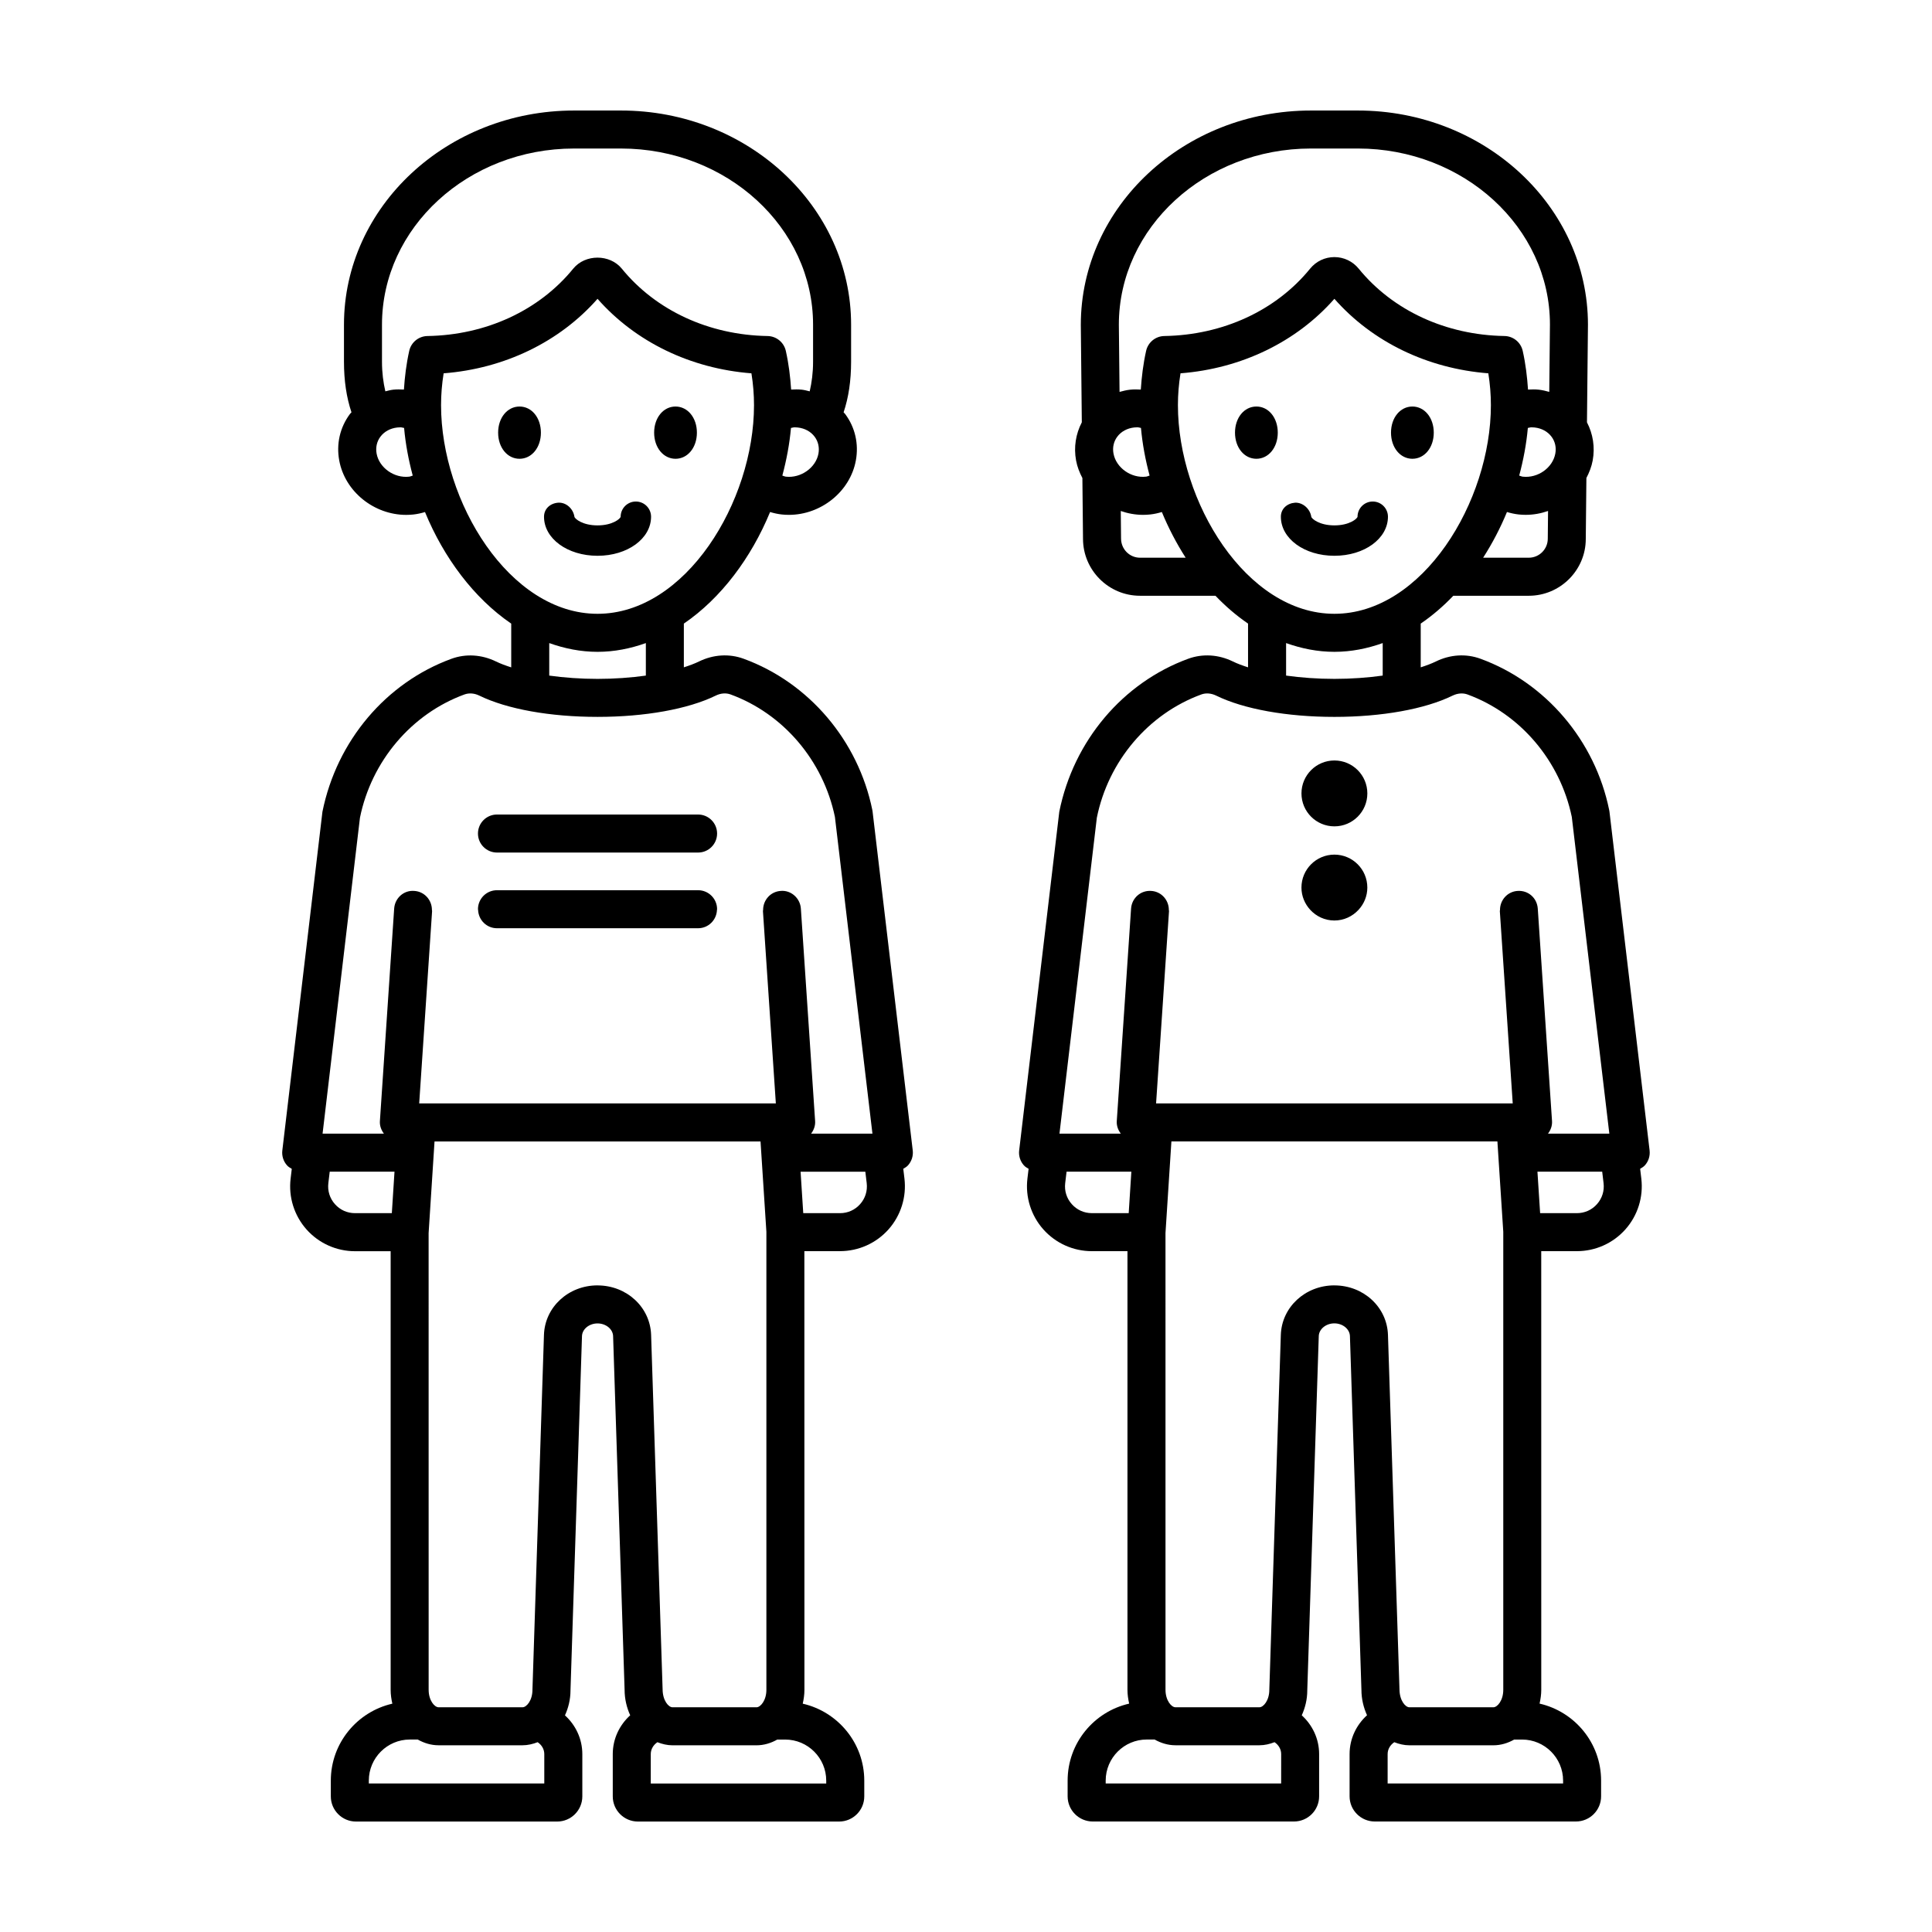 <?xml version="1.0" encoding="UTF-8"?>
<!-- The Best Svg Icon site in the world: iconSvg.co, Visit us! https://iconsvg.co -->
<svg fill="#000000" width="800px" height="800px" version="1.1" viewBox="144 144 512 512" xmlns="http://www.w3.org/2000/svg">
 <path d="m375.18 358.68c-3.742-18.414-16.812-33.785-34.109-40.105-3.812-1.395-8.016-1.137-11.828 0.723-1.156 0.566-2.535 1.074-4.016 1.551v-11.59c9.898-6.758 17.863-17.453 22.852-29.566 0.992 0.297 2.016 0.531 3.082 0.648 0.641 0.07 1.277 0.102 1.91 0.102 8.477 0 16.215-6.129 17.738-14.406 0.809-4.402-0.191-8.773-2.824-12.309-0.125-0.168-0.289-0.297-0.422-0.457 1.309-3.898 1.988-8.336 1.988-13.422v-9.805c0-31.293-27.359-56.754-60.984-56.754h-12.43c-33.625 0-60.98 25.461-60.98 56.754v9.805c0 5.086 0.68 9.52 1.988 13.422-0.133 0.164-0.297 0.289-0.422 0.461-2.629 3.539-3.633 7.91-2.82 12.309 1.523 8.277 9.258 14.41 17.738 14.41 0.633 0 1.273-0.035 1.91-0.102 1.066-0.117 2.086-0.352 3.078-0.648 4.988 12.113 12.953 22.805 22.852 29.566v11.594c-1.48-0.477-2.859-0.984-4.016-1.551-3.809-1.855-8.012-2.117-11.832-0.723-17.305 6.328-30.379 21.703-34.184 40.539l-10.629 89.766c-0.168 1.426 0.281 2.859 1.238 3.938 0.355 0.402 0.812 0.664 1.266 0.93l-0.309 2.594c-0.586 4.879 0.949 9.781 4.211 13.457 3.258 3.672 7.941 5.777 12.852 5.777h9.449v116.24c0 1.273 0.184 2.488 0.449 3.664-9.316 2.129-16.305 10.445-16.305 20.395v4.176c0 3.676 2.988 6.668 6.664 6.668h53.324c3.676 0 6.664-2.992 6.664-6.668v-11.199c0-4.082-1.797-7.723-4.602-10.273 0.906-1.996 1.465-4.223 1.465-6.606l3.047-93.902c0.059-1.855 1.91-3.359 4.121-3.359 2.215 0 4.066 1.504 4.125 3.359l3.047 93.742c0 2.445 0.566 4.719 1.484 6.75-2.816 2.551-4.621 6.199-4.621 10.289v11.199c0 3.676 2.988 6.668 6.664 6.668h53.324c3.676 0 6.664-2.992 6.664-6.668v-4.176c0-9.949-6.992-18.266-16.309-20.395 0.266-1.18 0.449-2.391 0.449-3.664l-0.016-116.26h9.457c4.91 0 9.594-2.106 12.855-5.777 3.258-3.676 4.793-8.582 4.211-13.457l-0.312-2.59c0.453-0.266 0.91-0.531 1.27-0.93 0.957-1.078 1.406-2.508 1.238-3.938l-10.641-89.789c-0.016-0.137-0.039-0.277-0.066-0.41zm-22.918-88.359c-0.34-0.039-0.613-0.207-0.934-0.285 1.117-4.168 1.91-8.402 2.289-12.625 0.324-0.039 0.629-0.168 0.957-0.168 0.277 0 0.555 0.016 0.828 0.047 1.879 0.207 3.473 1.078 4.496 2.457 0.941 1.266 1.297 2.852 1 4.469-0.691 3.742-4.672 6.555-8.637 6.106zm-99.816 0c-3.992 0.461-7.949-2.359-8.641-6.109-0.297-1.617 0.055-3.207 1-4.469 1.023-1.375 2.621-2.246 4.496-2.453 0.277-0.031 0.555-0.047 0.828-0.047 0.328 0 0.637 0.129 0.961 0.168 0.379 4.223 1.172 8.457 2.289 12.625-0.32 0.078-0.594 0.246-0.934 0.285zm0.004-33.332c-0.785 3.516-1.184 6.894-1.406 10.25-0.941-0.051-1.887-0.074-2.844 0.031-0.719 0.078-1.391 0.277-2.078 0.438-0.539-2.344-0.891-4.894-0.891-7.863v-9.805c0-25.738 22.836-46.68 50.906-46.68h12.43c28.07 0 50.906 20.941 50.906 46.68v9.805c0 2.969-0.352 5.519-0.891 7.863-0.688-0.16-1.363-0.359-2.082-0.438-0.957-0.105-1.902-0.082-2.84-0.031-0.223-3.356-0.621-6.734-1.406-10.246-0.508-2.273-2.508-3.902-4.836-3.941-15.516-0.254-29.594-6.762-38.629-17.852-3.172-3.898-9.711-3.898-12.879 0-9.035 11.09-23.113 17.598-38.629 17.852-2.324 0.039-4.324 1.664-4.832 3.938zm8.434 14.379c0-2.777 0.223-5.566 0.684-8.434 16.113-1.254 30.707-8.301 40.785-19.746 10.078 11.445 24.672 18.492 40.785 19.746 0.461 2.871 0.684 5.656 0.684 8.434 0 25.57-18.117 55.297-41.473 55.297-23.352 0-41.465-29.727-41.465-55.297zm28.672 63.055c4.07 1.449 8.336 2.32 12.801 2.32s8.727-0.871 12.801-2.32v8.617c-4.008 0.555-8.352 0.871-12.801 0.871-4.445 0-8.793-0.316-12.801-0.871zm-50.164 46.285c3.047-15.02 13.66-27.539 27.699-32.672 1.227-0.441 2.621-0.336 3.945 0.312 7.328 3.578 18.742 5.633 31.316 5.633s23.984-2.055 31.312-5.633c1.324-0.652 2.723-0.762 3.945-0.316 13.969 5.109 24.551 17.531 27.652 32.453l9.945 83.945h-16.254c0.719-0.961 1.148-2.109 1.066-3.32l-3.777-56.316c-0.184-2.777-2.617-4.949-5.363-4.688-2.66 0.176-4.641 2.402-4.644 5.027 0 0.117-0.051 0.219-0.043 0.336l3.418 50.945h-94.516l3.418-50.945c0.008-0.117-0.043-0.219-0.043-0.336-0.004-2.625-1.984-4.852-4.644-5.027-2.82-0.254-5.18 1.91-5.363 4.688l-3.781 56.32c-0.082 1.211 0.348 2.359 1.066 3.32h-16.258zm8.449 104.79h-9.766c-2.062 0-3.949-0.848-5.316-2.391-1.367-1.539-1.984-3.519-1.742-5.566l0.363-3.031h17.168zm40.402 151.14h-46.5v-0.766c0-5.996 4.879-10.879 10.879-10.879h2.082c1.68 0.945 3.539 1.523 5.527 1.523h22.246c1.406 0 2.738-0.328 4.004-0.816 1.035 0.691 1.762 1.816 1.762 3.148zm14.109-132c-7.723 0-13.957 5.762-14.195 13.113l-3.051 94.066c0 2.824-1.559 4.629-2.629 4.629h-22.246c-1.074 0-2.633-1.805-2.633-4.629l-0.008-121.05 1.566-24.27h86.395l1.551 23.945v121.38c0 2.824-1.559 4.629-2.629 4.629h-22.242c-1.074 0-2.629-1.805-2.633-4.793l-3.047-93.898c-0.238-7.352-6.473-13.113-14.199-13.113zm60.609 131.24v0.766h-46.5v-7.789c0-1.336 0.727-2.461 1.762-3.152 1.266 0.492 2.598 0.82 4.004 0.82h22.242c1.988 0 3.848-0.578 5.523-1.523h2.082c6.008 0 10.887 4.879 10.887 10.879zm8.984-152.77c-1.371 1.539-3.258 2.391-5.32 2.391h-9.754l-0.707-10.988h17.16l0.363 3.031c0.242 2.047-0.375 4.023-1.742 5.566zm-69.594-171.82c-7.949 0-14.18-4.543-14.18-10.348 0-2.109 1.648-3.57 3.754-3.723 2.152-0.137 3.996 1.637 4.305 3.723l0.004 0.004c0.086 0.535 2.144 2.289 6.117 2.289 3.973 0 6.039-1.754 6.125-2.289l0.004-0.004c0-2.227 1.805-4.031 4.031-4.031s4.031 1.805 4.031 4.031c-0.008 5.805-6.238 10.348-14.191 10.348zm-15.004-32.633c0 3.949-2.438 6.926-5.668 6.926-3.231 0-5.668-2.977-5.668-6.926s2.438-6.922 5.668-6.922c3.234-0.004 5.668 2.973 5.668 6.922zm30.008 0c0-3.949 2.434-6.922 5.664-6.922 3.231 0 5.668 2.977 5.668 6.922 0 3.949-2.438 6.926-5.668 6.926-3.227-0.004-5.664-2.981-5.664-6.926zm-46.688 106.24c0-2.781 2.254-5.039 5.039-5.039h53.293c2.781 0 5.039 2.254 5.039 5.039 0 2.781-2.254 5.039-5.039 5.039h-53.293c-2.785-0.004-5.039-2.258-5.039-5.039zm0.035 20.234c-0.004-0.062-0.035-0.113-0.035-0.176 0-2.781 2.254-5.039 5.039-5.039h53.293c2.781 0 5.039 2.254 5.039 5.039 0 0.062-0.035 0.113-0.035 0.176-0.098 2.695-2.281 4.863-5.004 4.863h-53.293c-2.723 0-4.906-2.164-5.004-4.863zm310.46 63.75-10.637-89.789c-0.016-0.137-0.039-0.277-0.07-0.41-3.742-18.414-16.812-33.785-34.105-40.105-3.812-1.398-8.02-1.145-11.832 0.723-1.156 0.566-2.531 1.074-4.012 1.551v-11.594c3.078-2.102 5.965-4.578 8.637-7.375h19.992c8.336 0 15.113-6.781 15.113-15.062l0.164-16.148c0.754-1.449 1.363-2.981 1.668-4.629 0.652-3.539 0.082-7.039-1.516-10.125l0.262-25.871c0-31.297-27.355-56.758-60.984-56.758h-12.43c-33.629 0-60.984 25.461-60.984 56.809l0.266 25.816c-1.598 3.086-2.172 6.586-1.52 10.125 0.305 1.652 0.914 3.191 1.672 4.641l0.164 16.09c0 8.336 6.781 15.113 15.113 15.113h19.988c2.672 2.797 5.559 5.273 8.637 7.375v11.594c-1.48-0.477-2.856-0.984-4.016-1.551-3.816-1.863-8.016-2.113-11.828-0.727-17.309 6.328-30.383 21.707-34.18 40.543l-10.633 89.766c-0.168 1.426 0.281 2.859 1.238 3.938 0.355 0.398 0.809 0.664 1.262 0.926l-0.312 2.594c-0.582 4.875 0.949 9.781 4.211 13.453 3.258 3.676 7.945 5.781 12.855 5.781h9.445v116.24c0 1.273 0.184 2.488 0.449 3.664-9.316 2.125-16.305 10.445-16.305 20.395v4.176c0 3.676 2.988 6.668 6.66 6.668h53.328c3.676 0 6.66-2.992 6.66-6.668v-11.199c0-4.082-1.797-7.723-4.602-10.273 0.902-1.996 1.465-4.223 1.461-6.606l3.047-93.898c0.062-1.855 1.914-3.367 4.129-3.367s4.062 1.504 4.129 3.359l3.047 93.742c0 2.445 0.566 4.719 1.484 6.75-2.816 2.551-4.621 6.199-4.621 10.289v11.199c0 3.676 2.992 6.668 6.668 6.668h53.324c3.676 0 6.66-2.992 6.66-6.668v-4.176c0-9.949-6.988-18.266-16.305-20.395 0.266-1.18 0.449-2.394 0.449-3.664l-0.008-116.24h9.457c4.91 0 9.598-2.106 12.855-5.781 3.262-3.672 4.793-8.574 4.211-13.453l-0.312-2.594c0.449-0.266 0.906-0.527 1.262-0.926 0.965-1.074 1.41-2.504 1.242-3.934zm-26.984-162.12c0 2.777-2.258 5.039-5.039 5.039h-12.09c2.434-3.801 4.562-7.863 6.312-12.113 0.992 0.297 2.016 0.531 3.078 0.648 0.641 0.07 1.277 0.102 1.914 0.102 2.035 0 4.023-0.371 5.898-1.023zm-4.324-29.52c0.277 0 0.551 0.016 0.828 0.047 1.879 0.207 3.477 1.078 4.5 2.457 0.941 1.266 1.293 2.848 0.992 4.469-0.695 3.742-4.594 6.555-8.633 6.109-0.34-0.039-0.613-0.207-0.934-0.285 1.117-4.168 1.91-8.402 2.289-12.625 0.32-0.047 0.629-0.172 0.957-0.172zm-58.438-73.883h12.43c28.07 0 50.906 20.941 50.906 46.629l-0.18 17.867c-0.906-0.254-1.824-0.48-2.789-0.586-0.957-0.102-1.902-0.078-2.84-0.023-0.227-3.375-0.629-6.789-1.406-10.258-0.508-2.273-2.504-3.902-4.832-3.941-15.52-0.254-29.605-6.762-38.633-17.844-1.586-1.949-3.926-3.066-6.434-3.07h-0.004c-2.504 0-4.852 1.113-6.441 3.066-9.027 11.094-23.109 17.598-38.629 17.852-2.328 0.039-4.324 1.664-4.832 3.938-0.773 3.461-1.18 6.875-1.406 10.254-0.941-0.051-1.887-0.074-2.844 0.031-0.965 0.105-1.883 0.336-2.789 0.586l-0.184-17.816c0-25.742 22.84-46.684 50.906-46.684zm-51.332 76.383c1.023-1.379 2.621-2.25 4.5-2.457 0.277-0.031 0.551-0.047 0.828-0.047 0.328 0 0.633 0.129 0.957 0.168 0.379 4.223 1.172 8.457 2.289 12.625-0.32 0.082-0.594 0.25-0.934 0.285-3.957 0.473-7.941-2.356-8.633-6.113-0.305-1.613 0.051-3.195 0.992-4.461zm6.047 32.059c-2.781 0-5.039-2.262-5.039-5.09l-0.074-7.293c1.875 0.652 3.863 1.023 5.898 1.023 0.629 0 1.27-0.035 1.91-0.102 1.066-0.117 2.086-0.352 3.078-0.648 1.75 4.25 3.875 8.312 6.312 12.113zm10.031-40.434c0-2.789 0.227-5.57 0.684-8.434 16.117-1.254 30.711-8.301 40.785-19.746 10.078 11.445 24.668 18.492 40.793 19.746 0.453 2.867 0.68 5.652 0.68 8.434 0 25.57-18.117 55.297-41.473 55.297s-41.469-29.727-41.469-55.297zm28.668 63.055c4.07 1.449 8.336 2.32 12.801 2.32s8.73-0.871 12.801-2.32v8.617c-4.008 0.555-8.352 0.871-12.801 0.871s-8.797-0.316-12.801-0.871zm-50.156 46.285c3.039-15.02 13.652-27.539 27.699-32.672 1.215-0.445 2.621-0.328 3.941 0.316 7.324 3.578 18.742 5.633 31.316 5.633s23.988-2.055 31.312-5.633c1.324-0.645 2.734-0.754 3.945-0.316 13.973 5.109 24.551 17.531 27.656 32.453l9.949 83.945h-16.258c0.723-0.961 1.148-2.109 1.07-3.32l-3.777-56.32c-0.191-2.773-2.477-4.887-5.367-4.688-2.656 0.176-4.641 2.402-4.644 5.027 0 0.117-0.051 0.219-0.043 0.336l3.418 50.945h-94.516l3.426-50.945c0.008-0.117-0.043-0.219-0.043-0.336-0.004-2.625-1.988-4.852-4.644-5.027-2.844-0.211-5.176 1.914-5.367 4.688l-3.789 56.32c-0.082 1.211 0.348 2.359 1.07 3.32h-16.258zm8.445 104.79h-9.766c-2.062 0-3.949-0.852-5.32-2.391-1.367-1.539-1.988-3.519-1.742-5.566l0.363-3.031h17.168zm40.402 151.14h-46.5v-0.766c0-5.996 4.879-10.879 10.879-10.879h2.086c1.68 0.945 3.539 1.523 5.527 1.523h22.25c1.406 0 2.734-0.328 4-0.816 1.035 0.691 1.762 1.816 1.762 3.148zm14.109-132c-7.715 0-13.953 5.758-14.195 13.113l-3.051 94.066c0 2.824-1.555 4.629-2.629 4.629h-22.25c-1.074 0-2.633-1.805-2.633-4.629l-0.004-121.05 1.566-24.27h86.395l1.555 23.945v121.38c0 2.824-1.559 4.629-2.633 4.629h-22.242c-1.074 0-2.629-1.805-2.633-4.793l-3.051-93.902c-0.238-7.348-6.469-13.109-14.195-13.109zm60.609 131.24v0.766h-46.5v-7.789c0-1.336 0.727-2.457 1.766-3.152 1.266 0.492 2.594 0.82 4.004 0.82h22.242c1.988 0 3.848-0.578 5.527-1.523h2.086c5.996 0 10.875 4.879 10.875 10.879zm8.984-152.77c-1.367 1.539-3.258 2.391-5.32 2.391h-9.75l-0.711-10.988h17.16l0.363 3.031c0.246 2.047-0.375 4.023-1.742 5.566zm-69.594-171.82c-7.957 0-14.184-4.543-14.184-10.348 0-2.109 1.648-3.559 3.75-3.719 2.066-0.109 3.996 1.629 4.309 3.719l0.004 0.004c0.09 0.535 2.152 2.289 6.125 2.289 3.973 0 6.035-1.754 6.125-2.289l0.004-0.004c0-2.227 1.805-4.031 4.031-4.031 2.223 0 4.031 1.805 4.031 4.031-0.012 5.805-6.238 10.348-14.195 10.348zm-15.004-32.633c0 3.949-2.438 6.926-5.668 6.926s-5.668-2.977-5.668-6.926 2.438-6.922 5.668-6.922c3.234-0.004 5.668 2.973 5.668 6.922zm30.008 0c0-3.949 2.434-6.922 5.664-6.922 3.231 0 5.668 2.977 5.668 6.922 0 3.949-2.438 6.926-5.668 6.926-3.227-0.004-5.664-2.981-5.664-6.926zm-23.73 95.609c0-4.82 3.91-8.73 8.73-8.73 4.82 0 8.73 3.906 8.73 8.73 0 4.82-3.906 8.73-8.73 8.73s-8.73-3.91-8.73-8.73zm2.34 30.863c-1.441-1.559-2.344-3.625-2.344-5.914 0-4.82 3.91-8.73 8.73-8.73s8.73 3.91 8.73 8.73c0 2.289-0.898 4.356-2.344 5.914-1.594 1.723-3.856 2.816-6.387 2.816s-4.793-1.094-6.387-2.816z"/>
</svg>